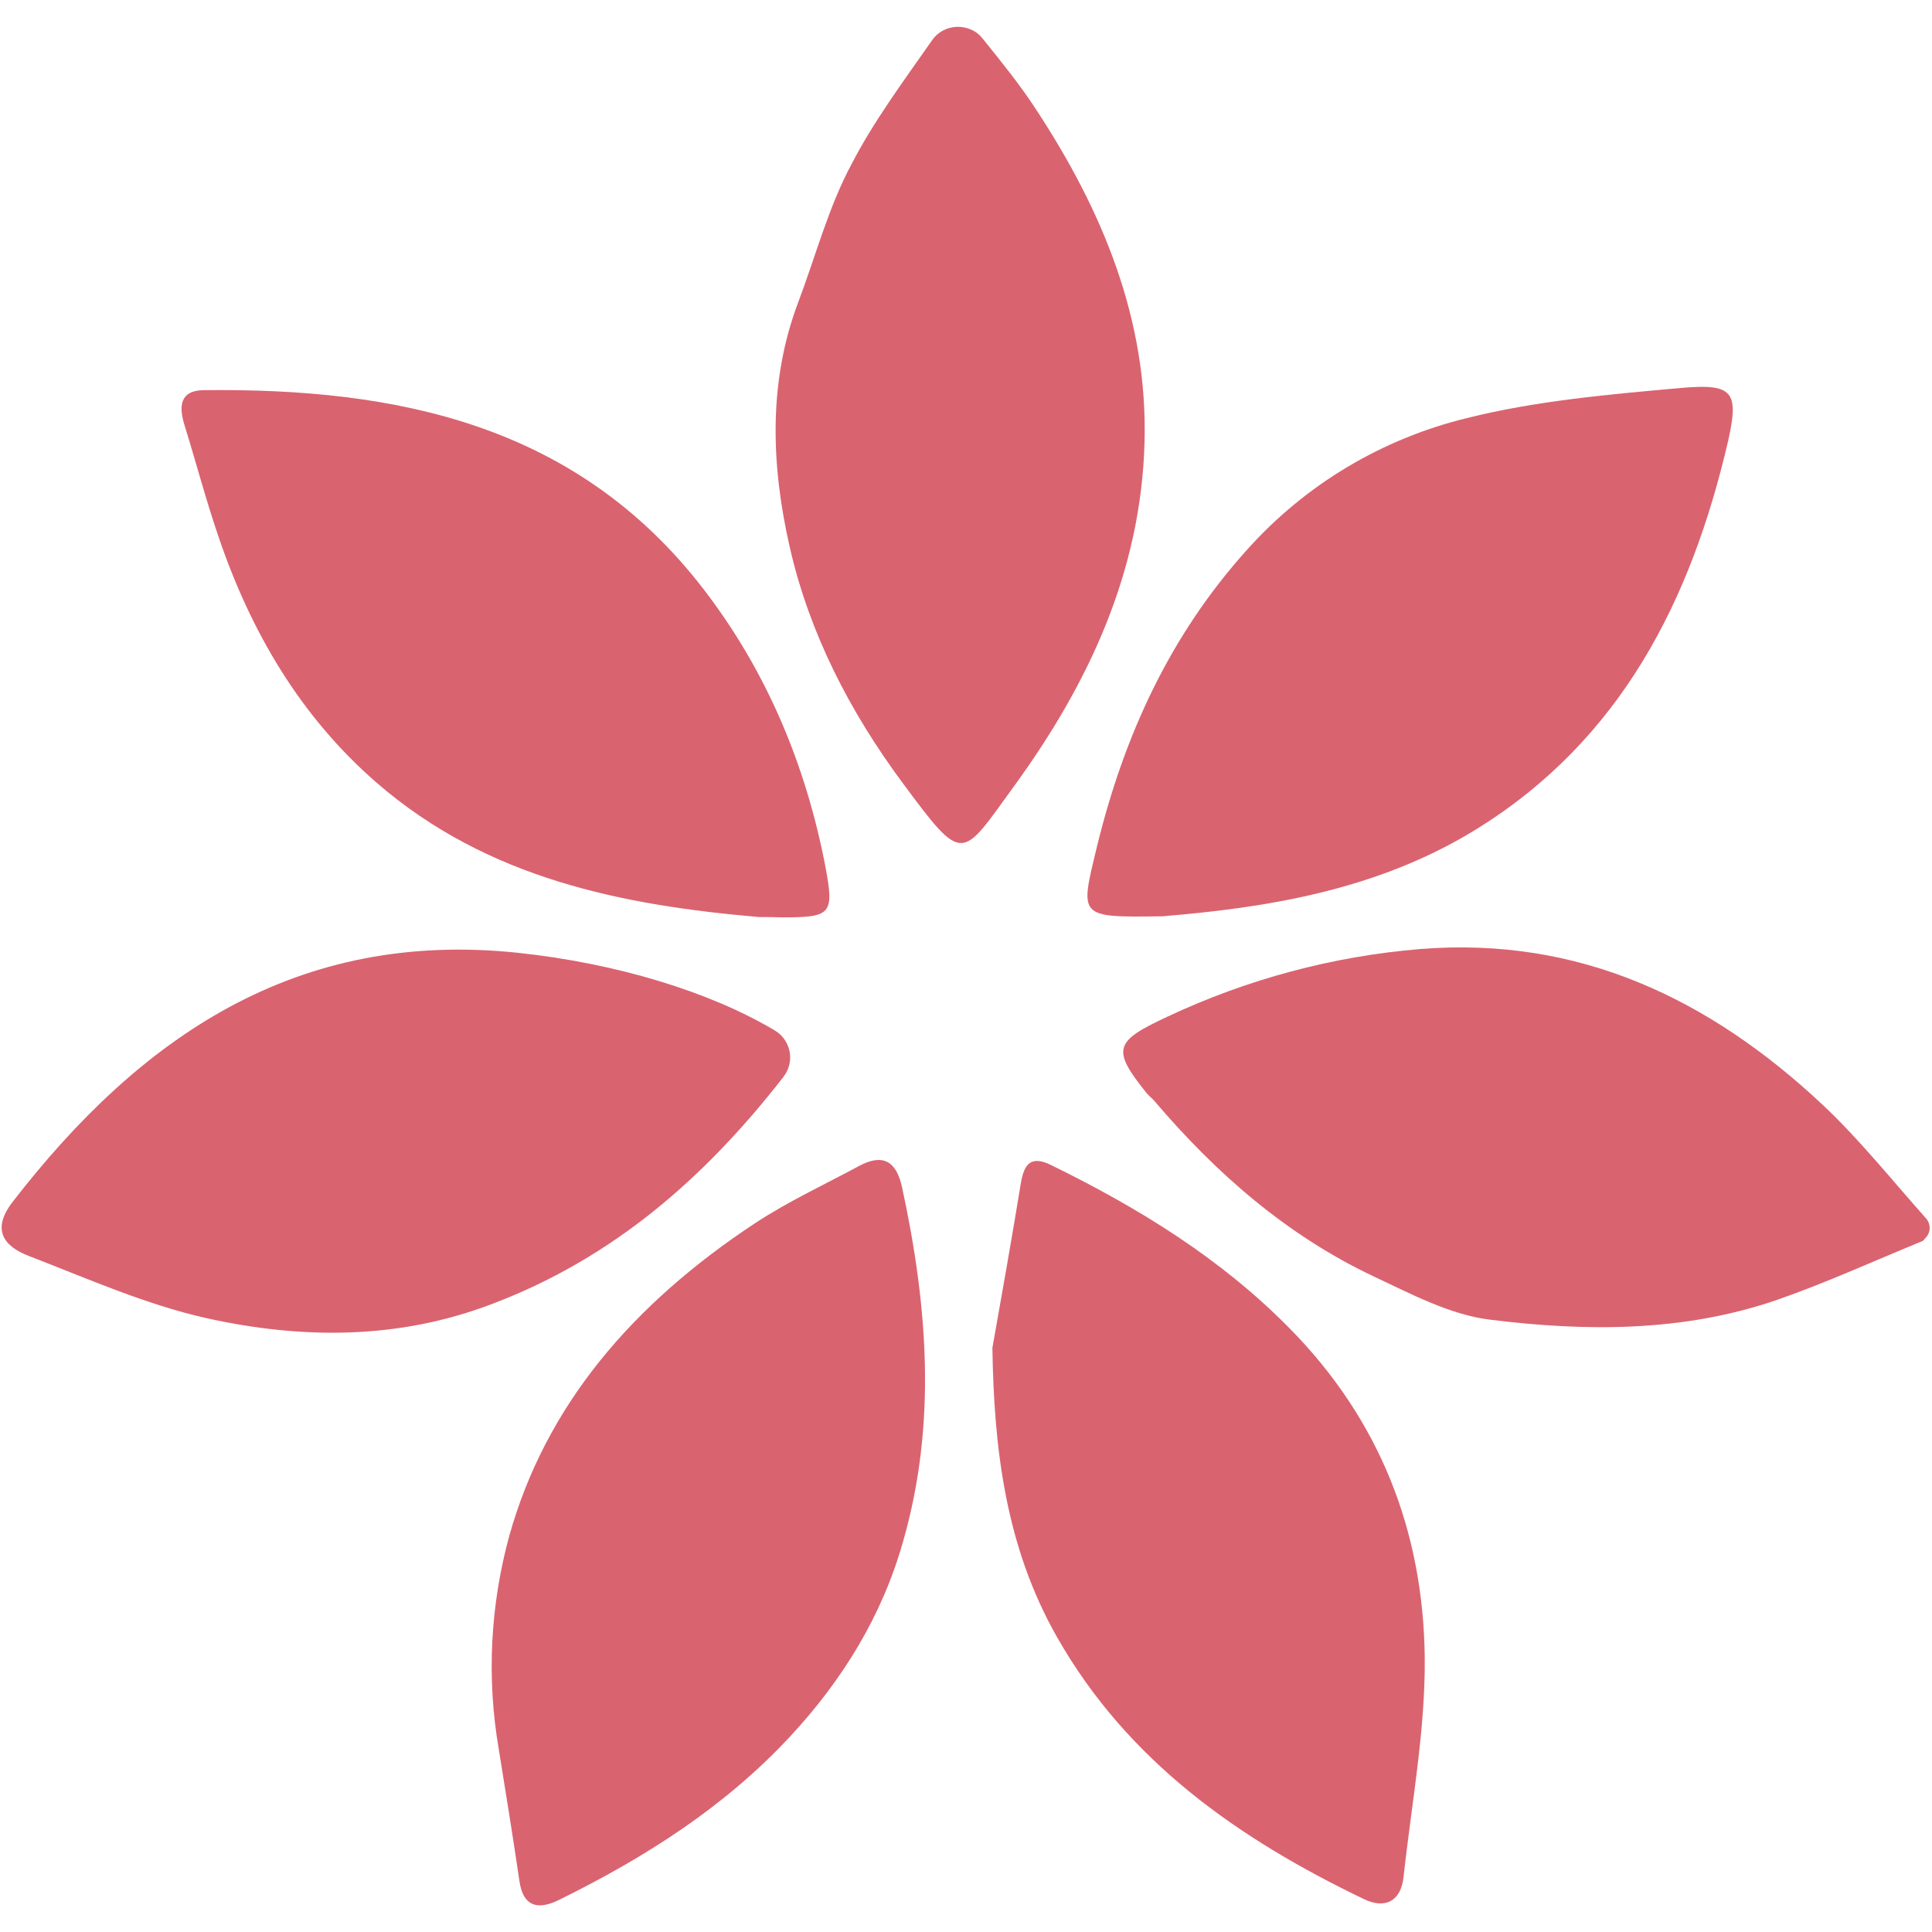 <svg width="18" height="18" viewBox="0 0 18 18" fill="none" xmlns="http://www.w3.org/2000/svg">
<g clip-path="url(#clip0_154_64)">
<path d="M10.828 8.537C10.039 8.547 10.06 8.551 10.221 7.884C10.474 6.849 10.902 5.916 11.621 5.119C12.165 4.512 12.877 4.088 13.667 3.895C14.316 3.733 14.996 3.674 15.667 3.614C16.144 3.572 16.203 3.649 16.102 4.102C15.758 5.589 15.105 6.891 13.754 7.726C12.818 8.305 11.761 8.46 10.828 8.537Z" fill="#DA6370"/>
<path d="M4.646 16.291C4.533 15.632 4.568 14.958 4.744 14.312C5.084 13.095 5.891 12.151 7.035 11.396C7.344 11.193 7.677 11.039 8.004 10.863C8.225 10.744 8.351 10.818 8.404 11.06C8.642 12.161 8.73 13.26 8.414 14.361C8.218 15.056 7.849 15.653 7.361 16.179C6.751 16.835 6.011 17.305 5.214 17.698C5.039 17.786 4.877 17.79 4.839 17.523C4.779 17.112 4.712 16.702 4.646 16.291Z" fill="#DA6370"/>
<path d="M8.684 0.375C8.775 0.242 8.961 0.211 9.095 0.302C9.119 0.319 9.137 0.337 9.154 0.358C9.34 0.589 9.505 0.793 9.649 1.014C10.27 1.958 10.698 2.979 10.663 4.133C10.628 5.333 10.14 6.372 9.449 7.323C8.951 8.007 8.982 8.067 8.407 7.291C7.916 6.628 7.54 5.898 7.358 5.098C7.186 4.344 7.154 3.568 7.435 2.821C7.6 2.386 7.719 1.926 7.937 1.523C8.137 1.137 8.396 0.786 8.684 0.375Z" fill="#DA6370"/>
<path d="M7.218 9.6C7.358 9.684 7.404 9.863 7.319 10.004C7.312 10.014 7.305 10.024 7.298 10.035C6.568 10.972 5.716 11.719 4.589 12.147C3.709 12.484 2.811 12.477 1.923 12.281C1.358 12.154 0.814 11.912 0.27 11.702C0.039 11.614 -0.084 11.46 0.116 11.2C1.309 9.656 2.765 8.66 4.825 8.877C5.744 8.975 6.611 9.239 7.218 9.6Z" fill="#DA6370"/>
<path d="M7.074 8.544C5.807 8.435 4.544 8.189 3.512 7.295C2.796 6.674 2.333 5.881 2.032 4.989C1.916 4.649 1.825 4.302 1.719 3.961C1.667 3.793 1.67 3.639 1.895 3.635C3.702 3.614 5.372 3.954 6.554 5.488C7.14 6.249 7.505 7.119 7.688 8.063C7.775 8.523 7.747 8.547 7.277 8.547C7.225 8.544 7.172 8.544 7.074 8.544Z" fill="#DA6370"/>
<path d="M9.246 12.558C9.337 12.046 9.428 11.53 9.512 11.018C9.544 10.835 9.611 10.765 9.796 10.856C10.611 11.256 11.372 11.723 12.014 12.375C12.856 13.228 13.26 14.267 13.274 15.439C13.281 16.119 13.151 16.803 13.077 17.484C13.053 17.716 12.902 17.79 12.702 17.691C11.537 17.13 10.505 16.41 9.846 15.249C9.372 14.414 9.26 13.505 9.246 12.558Z" fill="#DA6370"/>
<path d="M17.898 11.568C17.453 11.751 17.014 11.951 16.561 12.109C15.688 12.411 14.779 12.407 13.881 12.295C13.509 12.249 13.147 12.056 12.796 11.891C11.989 11.509 11.33 10.933 10.754 10.256C10.733 10.232 10.705 10.21 10.684 10.186C10.351 9.772 10.383 9.702 10.881 9.47C11.621 9.123 12.418 8.909 13.232 8.842C14.716 8.723 15.93 9.309 16.979 10.291C17.326 10.617 17.625 10.993 17.944 11.351C17.993 11.407 17.989 11.491 17.933 11.54C17.926 11.554 17.912 11.565 17.898 11.568Z" fill="#DA6370"/>
</g>
<defs>
<clipPath id="clip0_154_64">
<rect width="18" height="18" fill="white"/>
</clipPath>
</defs>
</svg>
